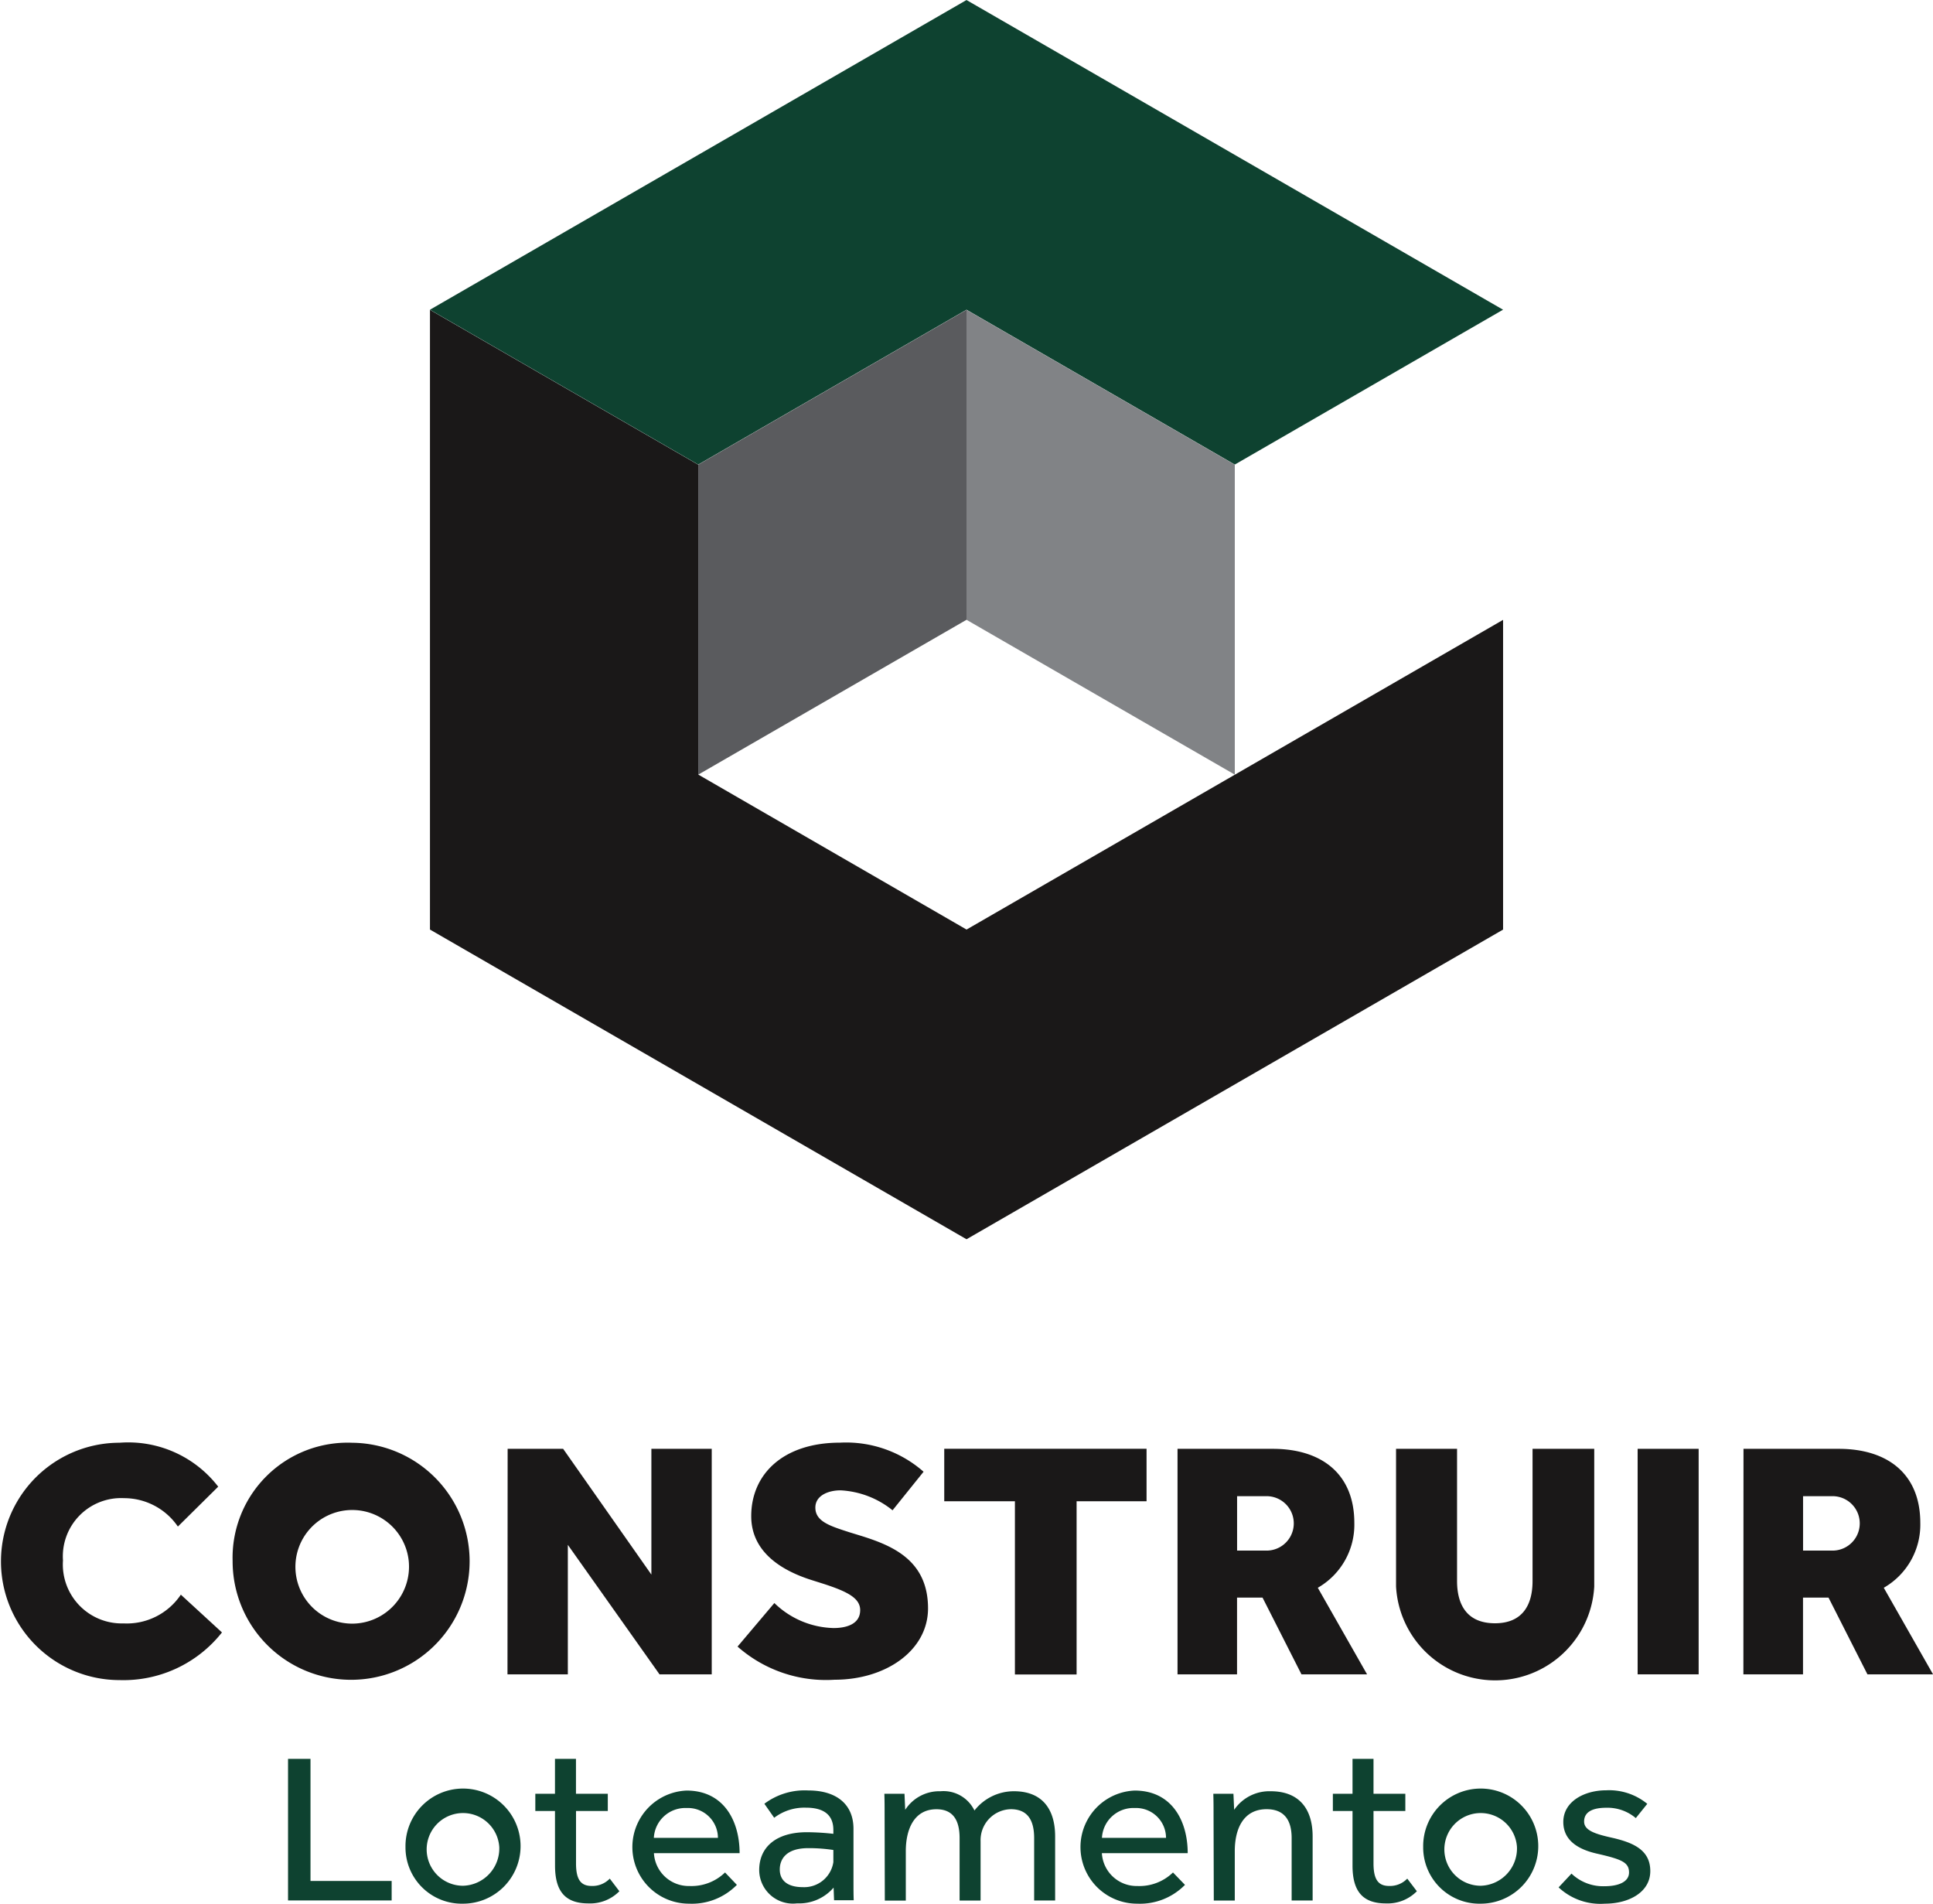<svg xmlns="http://www.w3.org/2000/svg" xmlns:xlink="http://www.w3.org/1999/xlink" width="73.666" height="72.533" viewBox="0 0 73.666 72.533">
  <defs>
    <clipPath id="clip-path">
      <rect id="Retângulo_157" data-name="Retângulo 157" width="73.666" height="72.533" fill="none"/>
    </clipPath>
  </defs>
  <g id="Grupo_6522" data-name="Grupo 6522" transform="translate(0 0.001)">
    <path id="Caminho_280" data-name="Caminho 280" d="M55.572,40.039V63.651l20.448,11.8,20.448-11.8v-11.8l-20.447,11.8L65.8,57.748V45.942Z" transform="translate(-39.186 -28.234)" fill="#1a1818"/>
    <path id="Caminho_281" data-name="Caminho 281" d="M76.021,0,55.574,11.8l10.223,5.9,10.224-5.9,10.225,5.9,10.223-5.9Z" transform="translate(-39.188)" fill="#0e4230"/>
    <path id="Caminho_282" data-name="Caminho 282" d="M90.248,57.748l10.224-5.9V40.039l-10.224,5.9Z" transform="translate(-63.638 -28.234)" fill="#5a5b5e"/>
    <path id="Caminho_283" data-name="Caminho 283" d="M135.146,57.748l-10.225-5.9V40.039l10.225,5.9Z" transform="translate(-88.088 -28.234)" fill="#818386"/>
    <g id="Grupo_3923" data-name="Grupo 3923" transform="translate(0 0)">
      <g id="Grupo_3922" data-name="Grupo 3922" clip-path="url(#clip-path)">
        <path id="Caminho_284" data-name="Caminho 284" d="M8.459,193.663a4.781,4.781,0,0,1-3.9,1.816,4.522,4.522,0,1,1,0-9.044,4.328,4.328,0,0,1,3.757,1.674l-1.537,1.52a2.485,2.485,0,0,0-2.049-1.082A2.22,2.22,0,0,0,2.4,190.919a2.246,2.246,0,0,0,2.312,2.4,2.48,2.48,0,0,0,2.18-1.095Z" transform="translate(0 -131.465)" fill="#1a1818"/>
        <path id="Caminho_285" data-name="Caminho 285" d="M36.779,190.945a2.165,2.165,0,1,0-2.154,2.383,2.171,2.171,0,0,0,2.154-2.383m-6.712,0a4.384,4.384,0,0,1,4.558-4.509,4.516,4.516,0,1,1-4.558,4.509" transform="translate(-21.202 -131.465)" fill="#1a1818"/>
        <path id="Caminho_286" data-name="Caminho 286" d="M65.612,187.222h2.115l3.363,4.792v-4.792h2.3v8.593H71.4l-3.494-4.934v4.934h-2.3Z" transform="translate(-46.266 -132.02)" fill="#1a1818"/>
        <path id="Caminho_287" data-name="Caminho 287" d="M96.727,192.543a3.345,3.345,0,0,0,2.259.953c.473,0,1.011-.142,1.011-.683,0-.451-.473-.7-1.366-.992l-.486-.154c-1.1-.348-2.3-1.043-2.3-2.435,0-1.585,1.2-2.8,3.389-2.8a4.469,4.469,0,0,1,3.179,1.108l-1.182,1.469a3.431,3.431,0,0,0-1.983-.76c-.46,0-.959.194-.959.657,0,.528.552.7,1.3.941l.42.129c1.2.373,2.574.928,2.574,2.77,0,1.6-1.6,2.719-3.559,2.719a5.091,5.091,0,0,1-3.7-1.263Z" transform="translate(-67.216 -131.465)" fill="#1a1818"/>
        <path id="Caminho_288" data-name="Caminho 288" d="M124.739,189.219h-2.693v-2h7.71v2H127.09v6.6h-2.351Z" transform="translate(-86.061 -132.019)" fill="#1a1818"/>
        <path id="Caminho_289" data-name="Caminho 289" d="M155.6,191.1a1.037,1.037,0,1,0-.013-2.074h-1.117V191.1Zm-3.4-3.878h3.625c1.879,0,3.113.966,3.113,2.821a2.769,2.769,0,0,1-1.392,2.473l1.878,3.3h-2.5l-1.484-2.925h-.972v2.925H152.2Z" transform="translate(-107.325 -132.02)" fill="#1a1818"/>
        <path id="Caminho_290" data-name="Caminho 290" d="M180.442,187.222h2.325v5.037c0,.941.407,1.61,1.445,1.61s1.432-.683,1.432-1.61v-5.037h2.351v5.244a3.782,3.782,0,0,1-7.553,0Z" transform="translate(-127.239 -132.02)" fill="#1a1818"/>
        <rect id="Retângulo_156" data-name="Retângulo 156" width="2.325" height="8.593" transform="translate(62.41 55.202)" fill="#1a1818"/>
        <path id="Caminho_291" data-name="Caminho 291" d="M228.743,191.1a1.037,1.037,0,1,0-.013-2.074h-1.117V191.1Zm-3.4-3.878h3.625c1.879,0,3.113.966,3.113,2.821a2.769,2.769,0,0,1-1.392,2.473l1.878,3.3h-2.5l-1.484-2.925h-.972v2.925h-2.272Z" transform="translate(-158.899 -132.02)" fill="#1a1818"/>
        <path id="Caminho_292" data-name="Caminho 292" d="M37.229,227.288v5.394h3.949v-.743H38.085v-4.651Z" transform="translate(-26.252 -160.272)" fill="#0e4230"/>
        <path id="Caminho_293" data-name="Caminho 293" d="M55.983,233.511a1.385,1.385,0,1,0-1.382,1.477,1.421,1.421,0,0,0,1.382-1.477m-3.574,0a2.193,2.193,0,1,1,2.193,2.16,2.144,2.144,0,0,1-2.193-2.16" transform="translate(-36.956 -163.138)" fill="#0e4230"/>
        <path id="Caminho_294" data-name="Caminho 294" d="M69.941,229.273h-.749v-.656h.749v-1.329h.8v1.329h1.213v.656H70.743v2c0,.656.214.857.6.857a.91.91,0,0,0,.686-.28l.366.481a1.562,1.562,0,0,1-1.177.464c-.882,0-1.275-.454-1.275-1.443Z" transform="translate(-48.791 -160.272)" fill="#0e4230"/>
        <path id="Caminho_295" data-name="Caminho 295" d="M85,233.183a1.143,1.143,0,0,0-1.194-1.136,1.2,1.2,0,0,0-1.248,1.136Zm.722,1.792a2.4,2.4,0,0,1-1.819.717,2.156,2.156,0,0,1-.1-4.31c1.426,0,2.023,1.163,2.023,2.386H82.561a1.328,1.328,0,0,0,1.355,1.251,1.839,1.839,0,0,0,1.355-.516Z" transform="translate(-57.64 -163.159)" fill="#0e4230"/>
        <path id="Caminho_296" data-name="Caminho 296" d="M100.955,233.646a6.263,6.263,0,0,0-.954-.07c-.891,0-1.088.464-1.088.813,0,.446.33.673.874.673a1.124,1.124,0,0,0,1.168-.953Zm.009,1.434a1.733,1.733,0,0,1-1.391.6,1.285,1.285,0,0,1-1.444-1.268c0-.874.642-1.443,1.819-1.443a9.514,9.514,0,0,1,1.007.061v-.148c0-.6-.4-.848-1.043-.848a1.9,1.9,0,0,0-1.212.385l-.374-.534a2.556,2.556,0,0,1,1.676-.507c1.069,0,1.72.525,1.72,1.46v1.923c0,.306,0,.6.009.8h-.749Z" transform="translate(-69.196 -163.159)" fill="#0e4230"/>
        <path id="Caminho_297" data-name="Caminho 297" d="M114.315,232.449c0-.359,0-.594-.009-.883h.767l.027.612a1.547,1.547,0,0,1,1.346-.708,1.309,1.309,0,0,1,1.293.734,1.907,1.907,0,0,1,1.506-.734c1.07,0,1.569.673,1.569,1.723v2.439h-.8v-2.378c0-.76-.312-1.1-.891-1.1a1.18,1.18,0,0,0-1.15,1.224v2.256h-.8v-2.378c0-.76-.312-1.1-.882-1.1-.882,0-1.168.813-1.168,1.592v1.888h-.8Z" transform="translate(-80.603 -163.221)" fill="#0e4230"/>
        <path id="Caminho_298" data-name="Caminho 298" d="M142.91,233.183a1.143,1.143,0,0,0-1.194-1.136,1.2,1.2,0,0,0-1.248,1.136Zm.722,1.792a2.4,2.4,0,0,1-1.819.717,2.156,2.156,0,0,1-.1-4.31c1.426,0,2.023,1.163,2.023,2.386h-3.271a1.328,1.328,0,0,0,1.355,1.251,1.839,1.839,0,0,0,1.355-.516Z" transform="translate(-98.473 -163.159)" fill="#0e4230"/>
        <path id="Caminho_299" data-name="Caminho 299" d="M156.831,232.449c0-.359,0-.594-.009-.883h.767l.027.612a1.624,1.624,0,0,1,1.391-.708c1.079,0,1.6.664,1.6,1.723v2.439h-.8v-2.378c0-.76-.348-1.1-.954-1.1-.918,0-1.213.8-1.213,1.592v1.888h-.8Z" transform="translate(-110.583 -163.221)" fill="#0e4230"/>
        <path id="Caminho_300" data-name="Caminho 300" d="M173.024,229.273h-.749v-.656h.749v-1.329h.8v1.329h1.213v.656h-1.213v2c0,.656.214.857.6.857a.91.91,0,0,0,.686-.28l.366.481a1.562,1.562,0,0,1-1.177.464c-.882,0-1.275-.454-1.275-1.443Z" transform="translate(-121.48 -160.272)" fill="#0e4230"/>
        <path id="Caminho_301" data-name="Caminho 301" d="M187.521,233.511a1.385,1.385,0,1,0-1.382,1.477,1.421,1.421,0,0,0,1.382-1.477m-3.574,0a2.193,2.193,0,1,1,2.193,2.16,2.144,2.144,0,0,1-2.193-2.16" transform="translate(-129.71 -163.138)" fill="#0e4230"/>
        <path id="Caminho_302" data-name="Caminho 302" d="M201.944,234.524a1.742,1.742,0,0,0,1.257.481c.535,0,.936-.166.936-.525,0-.385-.285-.5-1.186-.708-.642-.14-1.319-.446-1.319-1.215,0-.787.811-1.207,1.631-1.207a2.291,2.291,0,0,1,1.569.516l-.437.543a1.671,1.671,0,0,0-1.123-.394c-.508,0-.847.149-.847.525,0,.35.446.481,1.114.629.776.184,1.408.464,1.408,1.259,0,.814-.829,1.242-1.729,1.242a2.331,2.331,0,0,1-1.765-.621Z" transform="translate(-142.055 -163.137)" fill="#0e4230"/>
      </g>
    </g>
  </g>
</svg>
